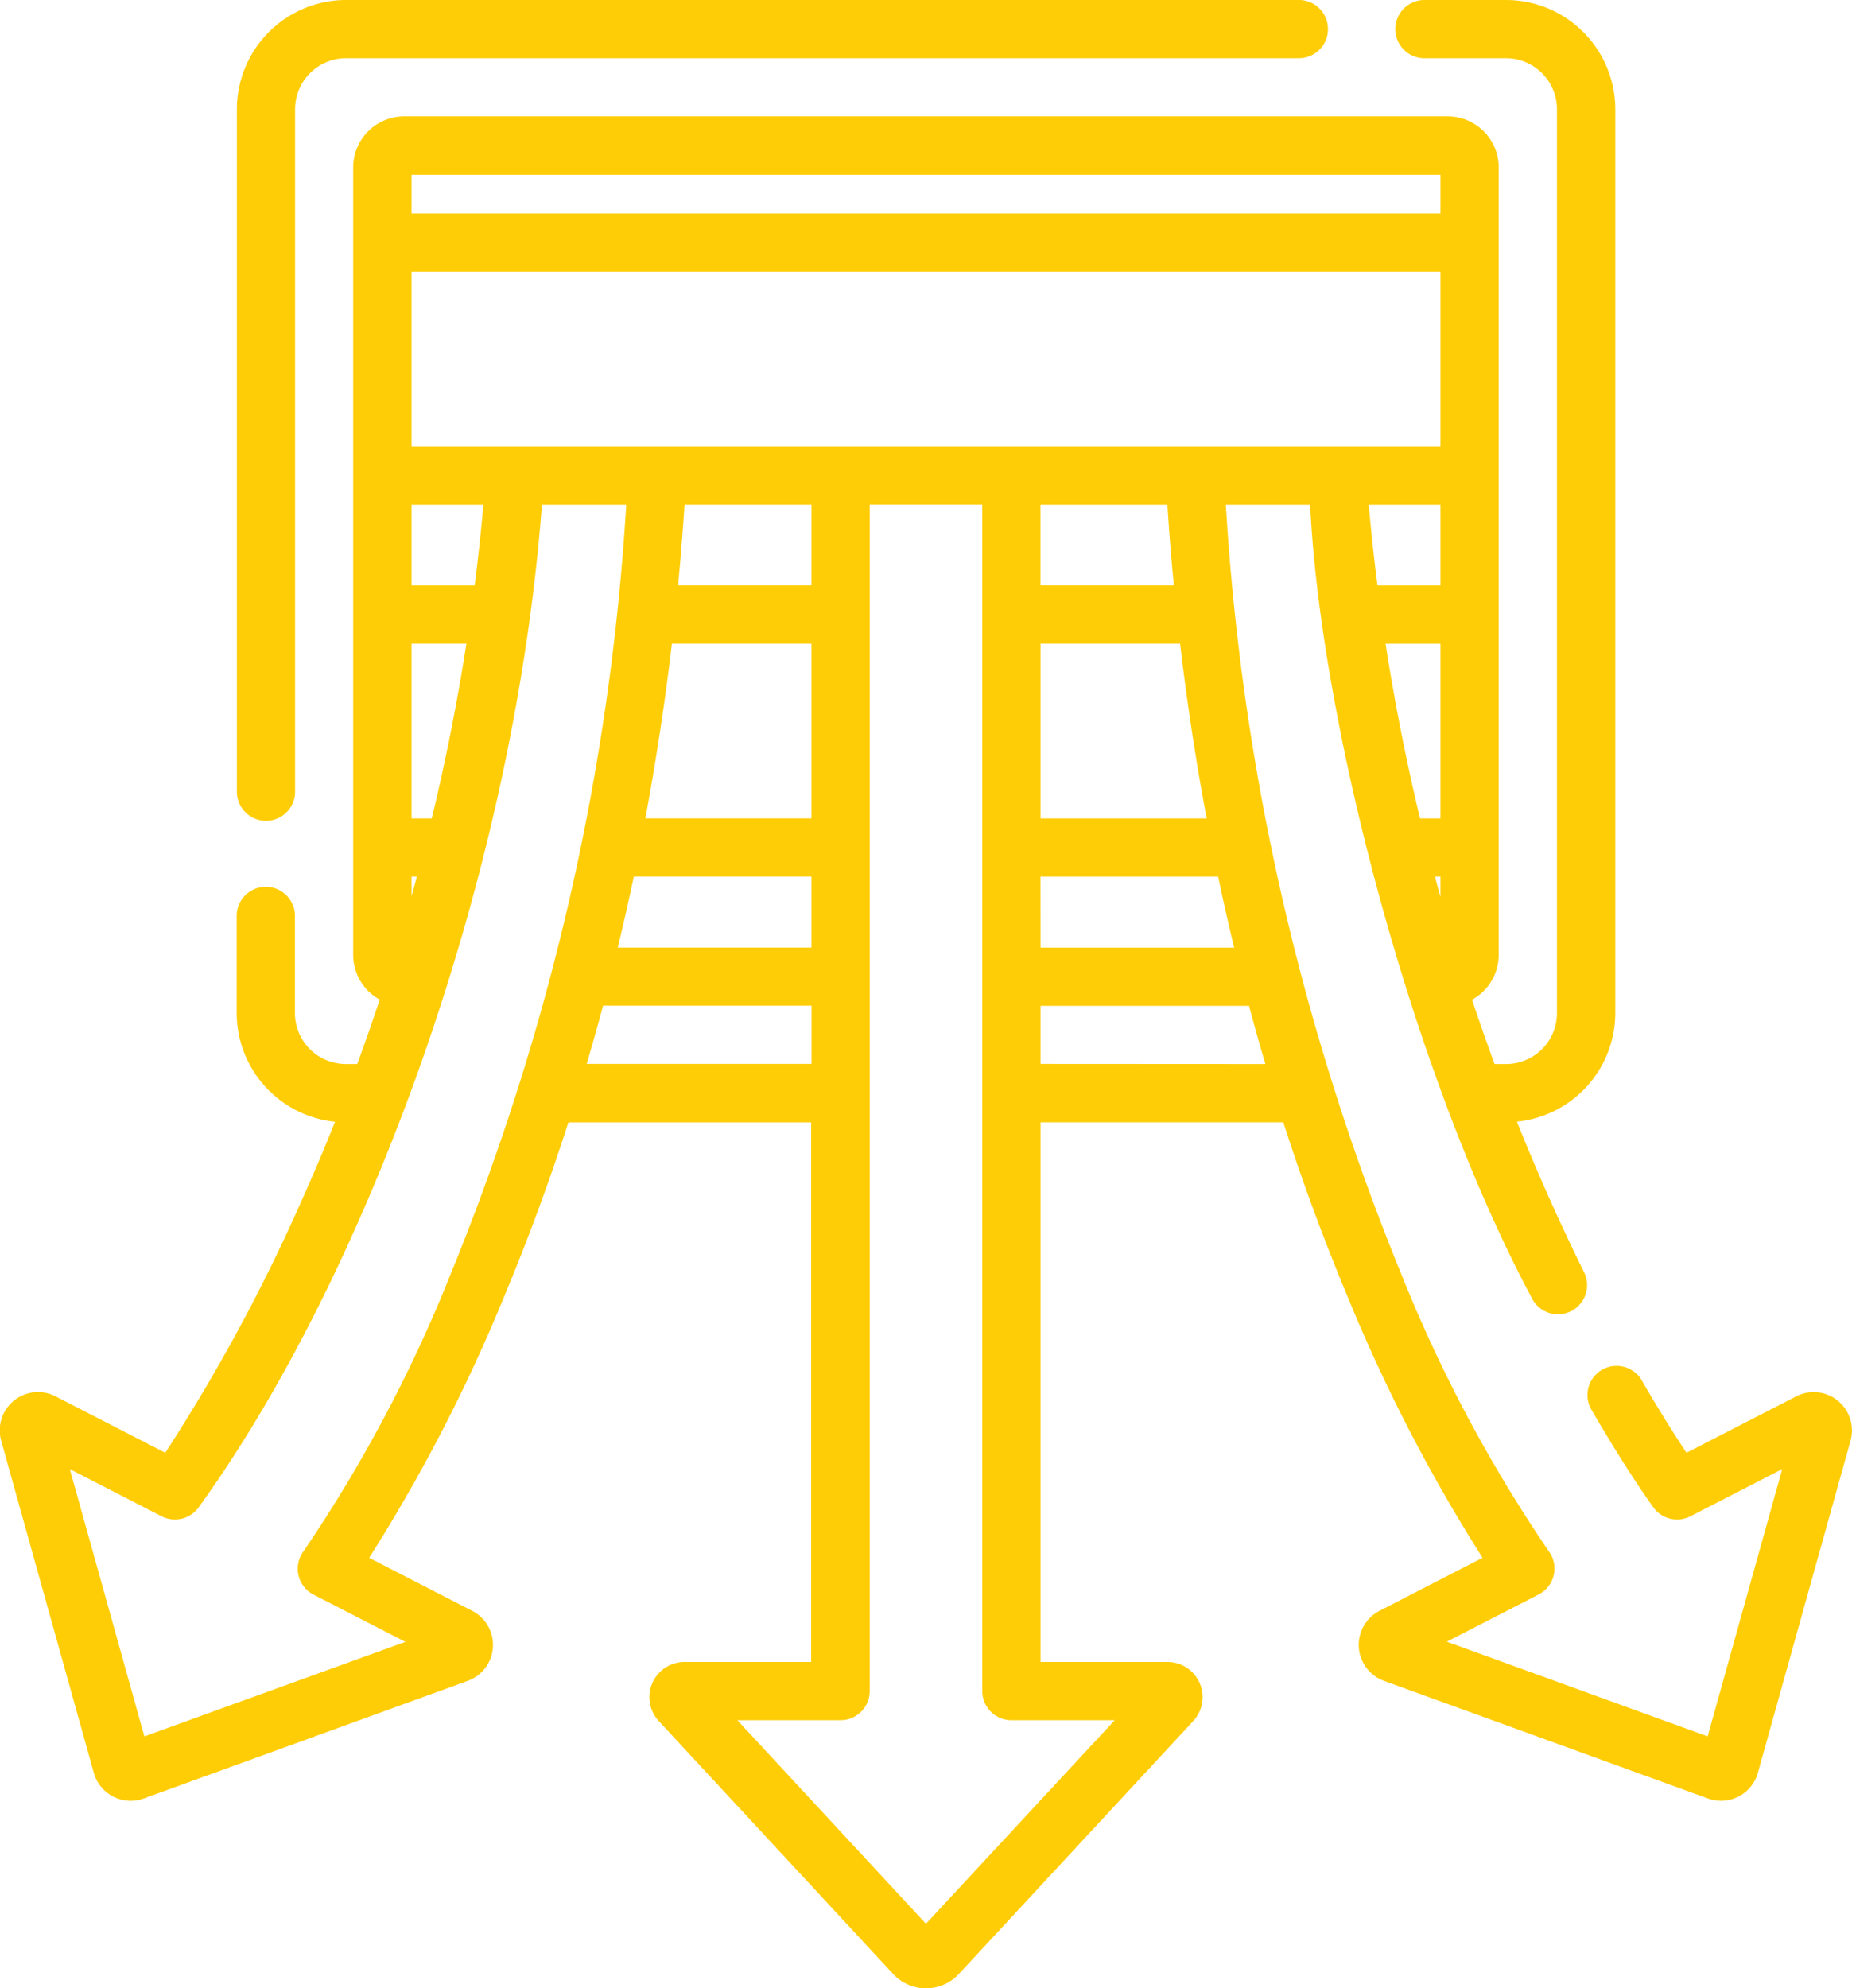 <svg xmlns="http://www.w3.org/2000/svg" width="72.603" height="77.93"><defs><style>.a{fill:#ffcd05}</style></defs><path class="a" d="M10.426 32.172a1.142 1.142 0 001.142-1.142V4.282a2 2 0 012-2h37.383a1.142 1.142 0 000-2.283H13.566a4.286 4.286 0 00-4.279 4.283v26.749a1.142 1.142 0 001.139 1.141z"/><path class="a" d="M72.05 54.9a1.5 1.5 0 00-1.635-.171l-4.3 2.211a53.99 53.99 0 01-1.767-2.861 1.142 1.142 0 00-1.976 1.144c1.433 2.476 2.413 3.813 2.454 3.869a1.141 1.141 0 001.442.338l3.6-1.851-2.924 10.477-10.225-3.711 3.6-1.851a1.142 1.142 0 00.393-1.7A56.823 56.823 0 0154.9 49.853a94.626 94.626 0 01-6.844-30.069h3.305c.414 8.6 4.032 22.371 8.689 31.091a1.143 1.143 0 002.05-1.012 82.359 82.359 0 01-2.633-5.9 4.287 4.287 0 003.856-4.26V4.282A4.286 4.286 0 0059.037 0h-3.229a1.142 1.142 0 000 2.283h3.229a2 2 0 012 2v35.423a2 2 0 01-2 2h-.444q-.45-1.221-.886-2.524a2 2 0 001.045-1.754V6.562a2 2 0 00-2-2H15.846a2 2 0 00-2 2v30.864a2 2 0 001.041 1.752q-.437 1.313-.884 2.527h-.441a2 2 0 01-2-2v-3.772a1.142 1.142 0 10-2.283 0v3.774a4.288 4.288 0 003.855 4.26 79.828 79.828 0 01-1.292 3.051 70.19 70.19 0 01-5.363 9.922l-4.3-2.211a1.5 1.5 0 00-2.133 1.738l3.632 13.016a1.5 1.5 0 001.958 1.007l12.7-4.61a1.5 1.5 0 00.175-2.745l-4.039-2.078a65.081 65.081 0 005.29-10.234 85.803 85.803 0 002.521-6.834H31.8v21.15h-4.964a1.378 1.378 0 00-1.011 2.315l9.187 9.913a1.758 1.758 0 002.579 0l9.187-9.913a1.378 1.378 0 00-1.011-2.315h-4.975V43.988h9.517a86.39 86.39 0 002.521 6.834 65.094 65.094 0 005.29 10.234l-4.039 2.078a1.5 1.5 0 00.175 2.745l12.7 4.61a1.5 1.5 0 001.958-1.007l3.632-13.016a1.5 1.5 0 00-.5-1.567zM47.3 32.078h-6.508v-6.85h5.471c.282 2.4.635 4.684 1.04 6.849zm-6.511 2.283h6.965q.3 1.428.628 2.778h-7.59zm5.23-11.416h-5.23v-3.161h4.977q.1 1.61.253 3.161zM16.134 17.5v-6.848h40.335V17.5zm10.206 7.728h5.471v6.849H25.3c.4-2.166.758-4.45 1.04-6.849zm-1.493 9.132h6.965v2.778h-7.594q.326-1.35.629-2.777zm6.965-11.416h-5.23q.148-1.551.253-3.161h4.977zm-14.886 9.134h-.792v-6.85h2.151a85.505 85.505 0 01-1.359 6.85zm1.682-9.132h-2.474v-3.162h2.816q-.143 1.608-.342 3.161zm35.709 2.283h2.152v6.849h-.8a85.548 85.548 0 01-1.352-6.85zm2.152-5.444v3.161H54q-.2-1.555-.342-3.161zm-.216 14.577h.216v.784q-.109-.39-.215-.785zm.216-27.512v1.519H16.134v-1.52zM16.134 34.361h.209c-.069.256-.139.51-.209.762zM17.7 49.853A56.832 56.832 0 0111.9 60.8a1.142 1.142 0 00.392 1.7l3.6 1.851L5.66 68.056 2.736 57.579l3.6 1.851a1.142 1.142 0 001.442-.338c6.4-8.838 12.328-24.35 13.467-39.308h3.305a94.626 94.626 0 01-6.85 30.069zM23 41.7q.326-1.108.641-2.283h8.173V41.7zm20.7 25.722L36.3 75.4l-7.393-7.978h4.045a1.142 1.142 0 001.142-1.142v-46.5h4.414v46.5a1.142 1.142 0 001.142 1.142zM40.792 41.7v-2.278h8.173q.314 1.175.641 2.283z"/></svg>